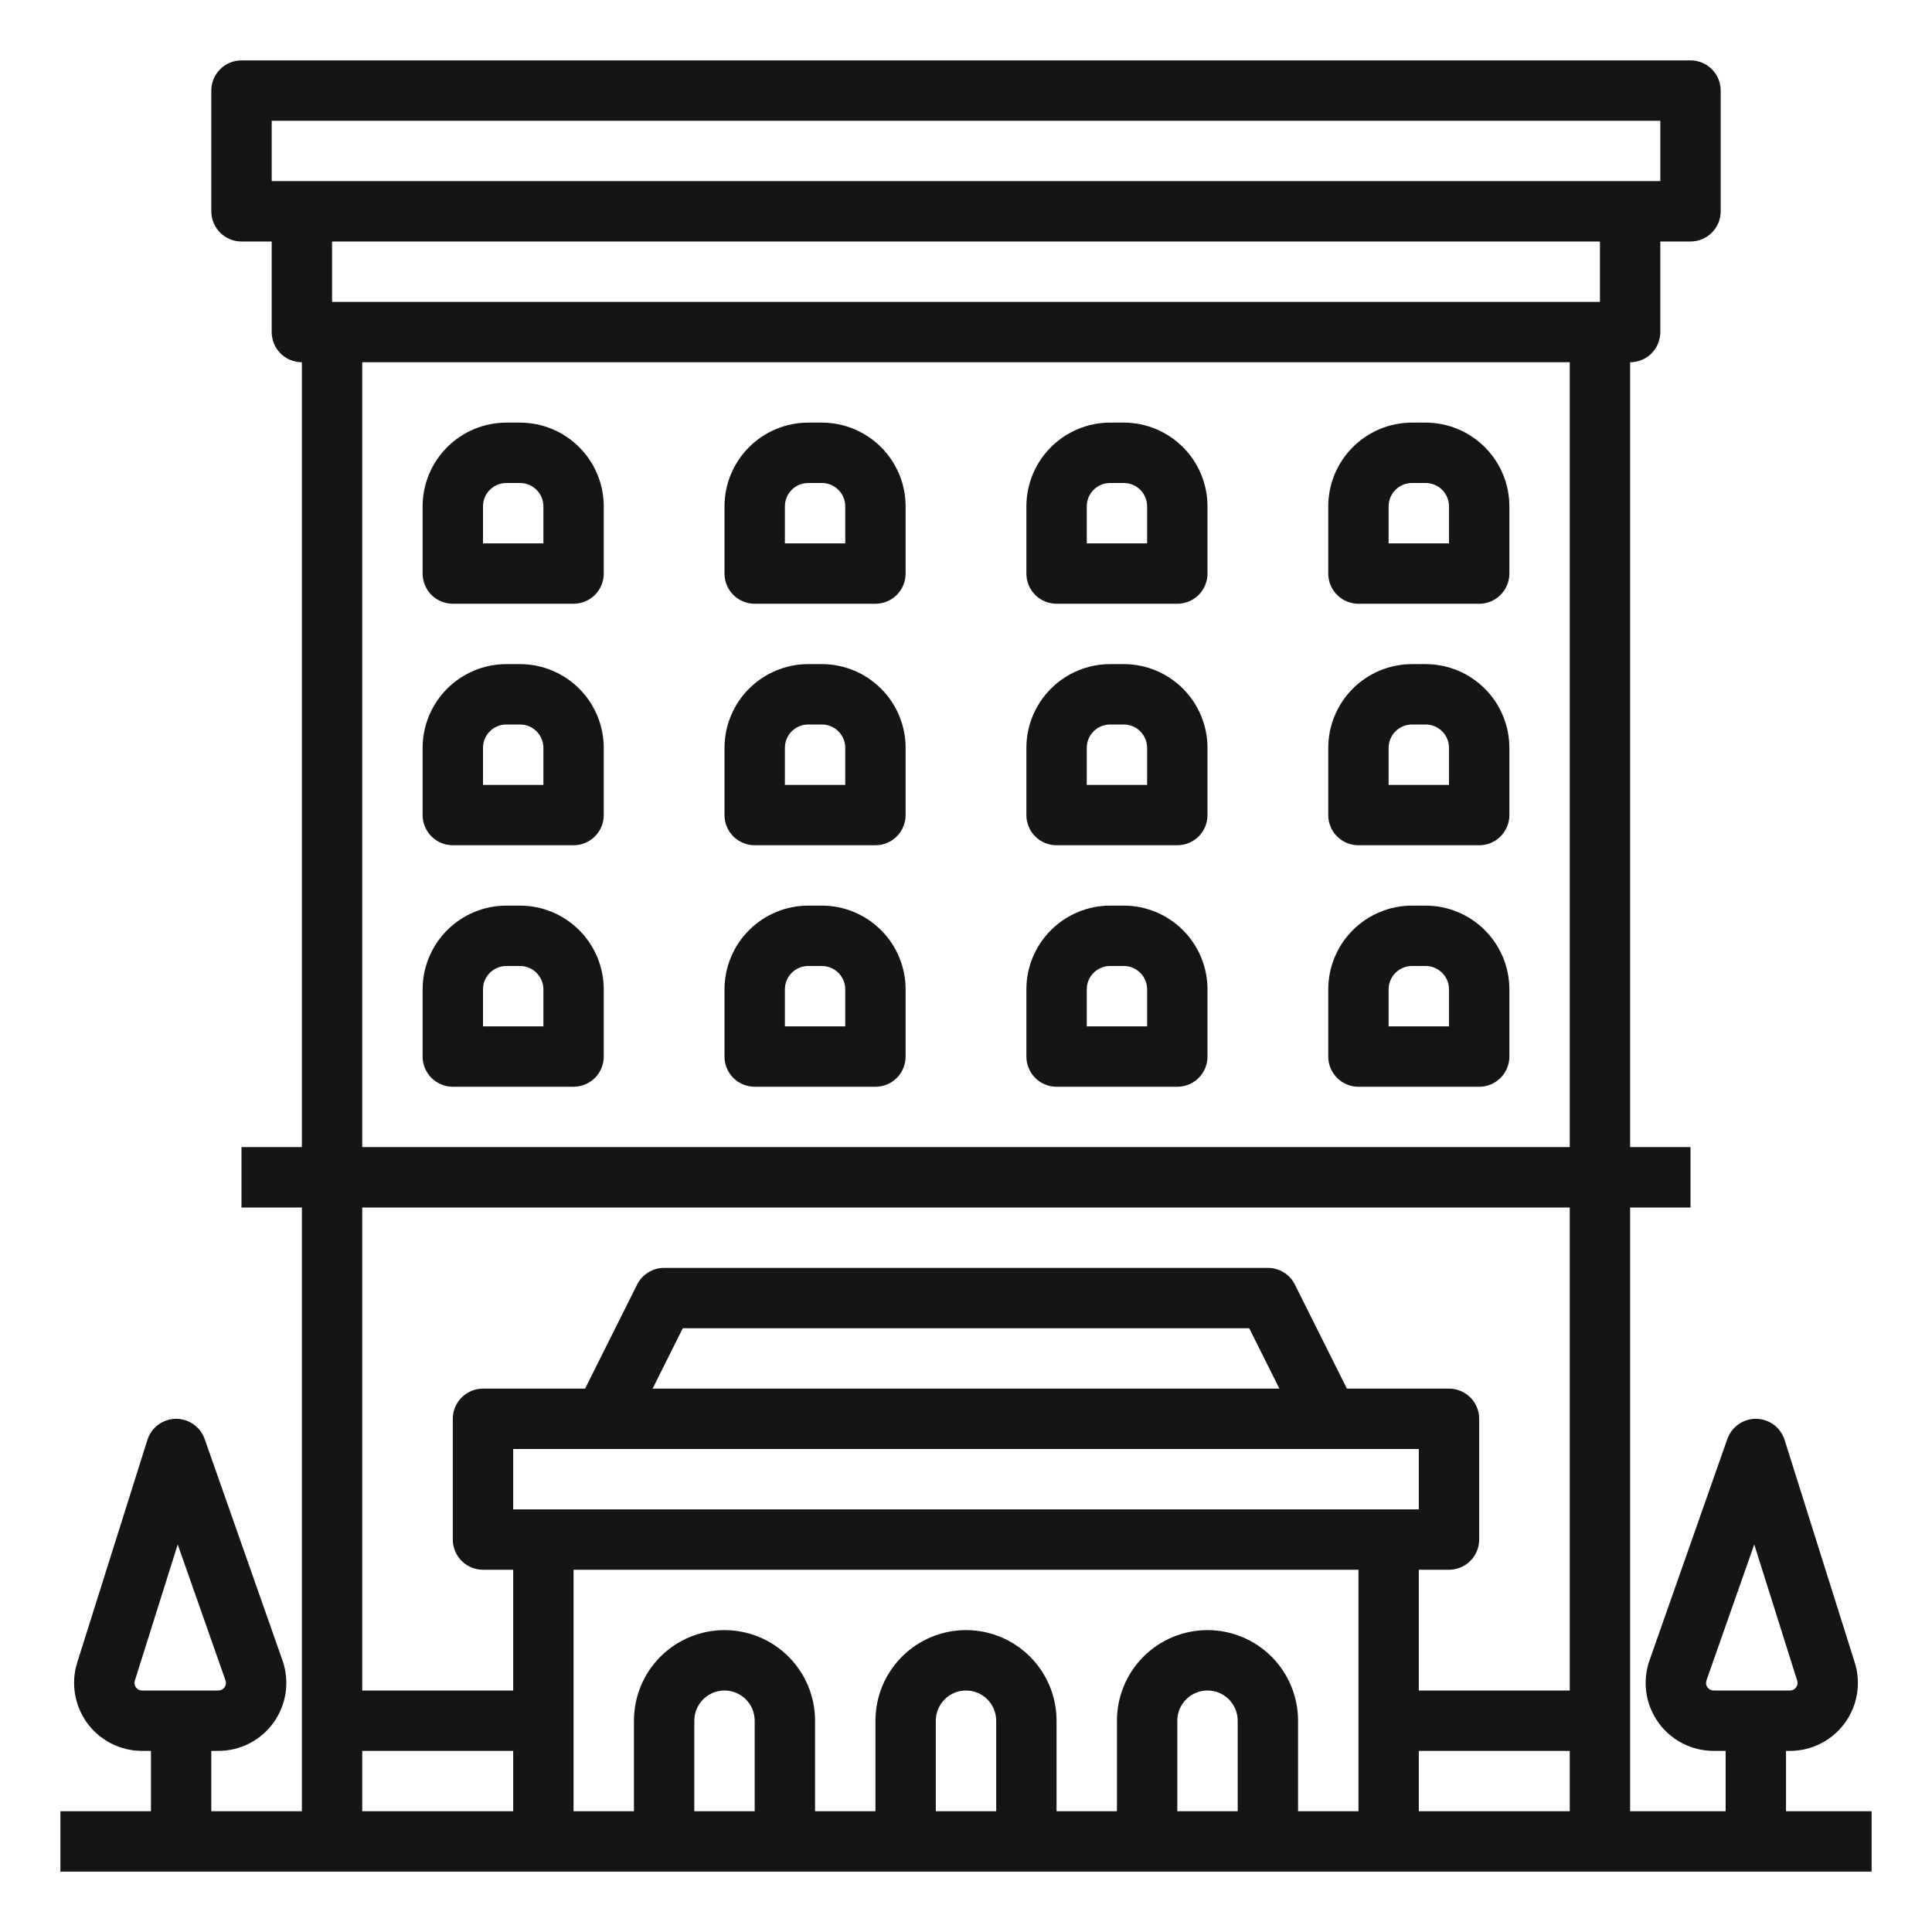 <svg width="50" height="50" viewBox="0 0 70 70" fill="none" xmlns="http://www.w3.org/2000/svg">
<path d="M27.344 39.375H31.719C32.009 39.375 32.287 39.26 32.492 39.055C32.697 38.849 32.812 38.571 32.812 38.281V35.845C32.812 35.041 32.492 34.27 31.923 33.702C31.355 33.133 30.584 32.813 29.78 32.812H29.282C28.479 32.813 27.708 33.133 27.139 33.702C26.571 34.27 26.251 35.041 26.25 35.845V38.281C26.25 38.571 26.365 38.849 26.57 39.055C26.776 39.26 27.054 39.375 27.344 39.375ZM28.438 35.845C28.438 35.621 28.527 35.406 28.685 35.248C28.844 35.089 29.058 35 29.282 35H29.78C30.004 35 30.219 35.089 30.377 35.248C30.536 35.406 30.625 35.621 30.625 35.845V37.188H28.438V35.845Z" fill="#151515"/>
<path d="M16.406 39.375H20.781C21.071 39.375 21.349 39.26 21.555 39.055C21.76 38.849 21.875 38.571 21.875 38.281V35.845C21.874 35.041 21.554 34.27 20.986 33.702C20.417 33.133 19.646 32.813 18.843 32.812H18.345C17.541 32.813 16.77 33.133 16.202 33.702C15.633 34.27 15.313 35.041 15.312 35.845V38.281C15.312 38.571 15.428 38.849 15.633 39.055C15.838 39.26 16.116 39.375 16.406 39.375ZM17.5 35.845C17.5 35.621 17.589 35.406 17.748 35.248C17.906 35.089 18.121 35 18.345 35H18.843C19.067 35 19.281 35.089 19.44 35.248C19.598 35.406 19.687 35.621 19.688 35.845V37.188H17.5V35.845Z" fill="#151515"/>
<path d="M49.219 39.375H53.594C53.884 39.375 54.162 39.26 54.367 39.055C54.572 38.849 54.688 38.571 54.688 38.281V35.845C54.687 35.041 54.367 34.27 53.798 33.702C53.23 33.133 52.459 32.813 51.655 32.812H51.157C50.353 32.813 49.583 33.133 49.014 33.702C48.446 34.27 48.126 35.041 48.125 35.845V38.281C48.125 38.571 48.24 38.849 48.445 39.055C48.651 39.26 48.929 39.375 49.219 39.375ZM50.312 35.845C50.313 35.621 50.402 35.406 50.56 35.248C50.719 35.089 50.933 35 51.157 35H51.655C51.879 35 52.094 35.089 52.252 35.248C52.411 35.406 52.5 35.621 52.5 35.845V37.188H50.312V35.845Z" fill="#151515"/>
<path d="M38.281 39.375H42.656C42.946 39.375 43.224 39.26 43.43 39.055C43.635 38.849 43.75 38.571 43.75 38.281V35.845C43.749 35.041 43.429 34.27 42.861 33.702C42.292 33.133 41.522 32.813 40.718 32.812H40.22C39.416 32.813 38.645 33.133 38.077 33.702C37.508 34.27 37.188 35.041 37.188 35.845V38.281C37.188 38.571 37.303 38.849 37.508 39.055C37.713 39.26 37.991 39.375 38.281 39.375ZM39.375 35.845C39.375 35.621 39.464 35.406 39.623 35.248C39.781 35.089 39.996 35 40.22 35H40.718C40.942 35 41.156 35.089 41.315 35.248C41.473 35.406 41.562 35.621 41.562 35.845V37.188H39.375V35.845Z" fill="#151515"/>
<path d="M27.344 30.625H31.719C32.009 30.625 32.287 30.51 32.492 30.305C32.697 30.099 32.812 29.821 32.812 29.531V27.095C32.812 26.291 32.492 25.52 31.923 24.952C31.355 24.383 30.584 24.063 29.78 24.062H29.282C28.479 24.063 27.708 24.383 27.139 24.952C26.571 25.52 26.251 26.291 26.25 27.095V29.531C26.25 29.821 26.365 30.099 26.57 30.305C26.776 30.51 27.054 30.625 27.344 30.625ZM28.438 27.095C28.438 26.871 28.527 26.656 28.685 26.498C28.844 26.339 29.058 26.25 29.282 26.25H29.78C30.004 26.25 30.219 26.339 30.377 26.498C30.536 26.656 30.625 26.871 30.625 27.095V28.438H28.438V27.095Z" fill="#151515"/>
<path d="M16.406 30.625H20.781C21.071 30.625 21.349 30.51 21.555 30.305C21.76 30.099 21.875 29.821 21.875 29.531V27.095C21.874 26.291 21.554 25.52 20.986 24.952C20.417 24.383 19.646 24.063 18.843 24.062H18.345C17.541 24.063 16.77 24.383 16.202 24.952C15.633 25.52 15.313 26.291 15.312 27.095V29.531C15.312 29.821 15.428 30.099 15.633 30.305C15.838 30.51 16.116 30.625 16.406 30.625ZM17.5 27.095C17.5 26.871 17.589 26.656 17.748 26.498C17.906 26.339 18.121 26.25 18.345 26.25H18.843C19.067 26.25 19.281 26.339 19.44 26.498C19.598 26.656 19.687 26.871 19.688 27.095V28.438H17.5V27.095Z" fill="#151515"/>
<path d="M49.219 30.625H53.594C53.884 30.625 54.162 30.51 54.367 30.305C54.572 30.099 54.688 29.821 54.688 29.531V27.095C54.687 26.291 54.367 25.52 53.798 24.952C53.23 24.383 52.459 24.063 51.655 24.062H51.157C50.353 24.063 49.583 24.383 49.014 24.952C48.446 25.52 48.126 26.291 48.125 27.095V29.531C48.125 29.821 48.24 30.099 48.445 30.305C48.651 30.51 48.929 30.625 49.219 30.625ZM50.312 27.095C50.313 26.871 50.402 26.656 50.56 26.498C50.719 26.339 50.933 26.25 51.157 26.25H51.655C51.879 26.25 52.094 26.339 52.252 26.498C52.411 26.656 52.5 26.871 52.5 27.095V28.438H50.312V27.095Z" fill="#151515"/>
<path d="M38.281 30.625H42.656C42.946 30.625 43.224 30.51 43.43 30.305C43.635 30.099 43.75 29.821 43.75 29.531V27.095C43.749 26.291 43.429 25.52 42.861 24.952C42.292 24.383 41.522 24.063 40.718 24.062H40.22C39.416 24.063 38.645 24.383 38.077 24.952C37.508 25.52 37.188 26.291 37.188 27.095V29.531C37.188 29.821 37.303 30.099 37.508 30.305C37.713 30.51 37.991 30.625 38.281 30.625ZM39.375 27.095C39.375 26.871 39.464 26.656 39.623 26.498C39.781 26.339 39.996 26.25 40.22 26.25H40.718C40.942 26.25 41.156 26.339 41.315 26.498C41.473 26.656 41.562 26.871 41.562 27.095V28.438H39.375V27.095Z" fill="#151515"/>
<path d="M27.344 21.875H31.719C32.009 21.875 32.287 21.76 32.492 21.555C32.697 21.349 32.812 21.071 32.812 20.781V18.345C32.812 17.541 32.492 16.77 31.923 16.202C31.355 15.633 30.584 15.313 29.78 15.312H29.282C28.479 15.313 27.708 15.633 27.139 16.202C26.571 16.77 26.251 17.541 26.25 18.345V20.781C26.25 21.071 26.365 21.349 26.57 21.555C26.776 21.76 27.054 21.875 27.344 21.875ZM28.438 18.345C28.438 18.121 28.527 17.906 28.685 17.748C28.844 17.589 29.058 17.5 29.282 17.5H29.78C30.004 17.5 30.219 17.589 30.377 17.748C30.536 17.906 30.625 18.121 30.625 18.345V19.688H28.438V18.345Z" fill="#151515"/>
<path d="M16.406 21.875H20.781C21.071 21.875 21.349 21.76 21.555 21.555C21.76 21.349 21.875 21.071 21.875 20.781V18.345C21.874 17.541 21.554 16.77 20.986 16.202C20.417 15.633 19.646 15.313 18.843 15.312H18.345C17.541 15.313 16.77 15.633 16.202 16.202C15.633 16.77 15.313 17.541 15.312 18.345V20.781C15.312 21.071 15.428 21.349 15.633 21.555C15.838 21.76 16.116 21.875 16.406 21.875ZM17.5 18.345C17.5 18.121 17.589 17.906 17.748 17.748C17.906 17.589 18.121 17.5 18.345 17.5H18.843C19.067 17.5 19.281 17.589 19.44 17.748C19.598 17.906 19.687 18.121 19.688 18.345V19.688H17.5V18.345Z" fill="#151515"/>
<path d="M49.219 21.875H53.594C53.884 21.875 54.162 21.76 54.367 21.555C54.572 21.349 54.688 21.071 54.688 20.781V18.345C54.687 17.541 54.367 16.77 53.798 16.202C53.23 15.633 52.459 15.313 51.655 15.312H51.157C50.353 15.313 49.583 15.633 49.014 16.202C48.446 16.77 48.126 17.541 48.125 18.345V20.781C48.125 21.071 48.24 21.349 48.445 21.555C48.651 21.76 48.929 21.875 49.219 21.875ZM50.312 18.345C50.313 18.121 50.402 17.906 50.56 17.748C50.719 17.589 50.933 17.5 51.157 17.5H51.655C51.879 17.5 52.094 17.589 52.252 17.748C52.411 17.906 52.5 18.121 52.5 18.345V19.688H50.312V18.345Z" fill="#151515"/>
<path d="M38.281 21.875H42.656C42.946 21.875 43.224 21.76 43.43 21.555C43.635 21.349 43.75 21.071 43.75 20.781V18.345C43.749 17.541 43.429 16.77 42.861 16.202C42.292 15.633 41.522 15.313 40.718 15.312H40.22C39.416 15.313 38.645 15.633 38.077 16.202C37.508 16.77 37.188 17.541 37.188 18.345V20.781C37.188 21.071 37.303 21.349 37.508 21.555C37.713 21.76 37.991 21.875 38.281 21.875ZM39.375 18.345C39.375 18.121 39.464 17.906 39.623 17.748C39.781 17.589 39.996 17.5 40.22 17.5H40.718C40.942 17.5 41.156 17.589 41.315 17.748C41.473 17.906 41.562 18.121 41.562 18.345V19.688H39.375V18.345Z" fill="#151515"/>
<path d="M64.711 63.438H64.855C65.241 63.438 65.622 63.346 65.967 63.172C66.312 62.997 66.61 62.743 66.839 62.432C67.067 62.12 67.219 61.759 67.282 61.378C67.345 60.996 67.318 60.605 67.201 60.237L64.66 52.172C64.591 51.953 64.455 51.761 64.271 51.623C64.087 51.486 63.864 51.41 63.635 51.406H63.617C63.39 51.406 63.169 51.477 62.984 51.608C62.8 51.739 62.66 51.924 62.585 52.137L59.764 60.16C59.634 60.531 59.594 60.928 59.649 61.318C59.703 61.707 59.851 62.078 60.078 62.399C60.305 62.72 60.606 62.982 60.956 63.163C61.305 63.343 61.693 63.438 62.086 63.438H62.523V65.625H59.062V43.75H61.25V41.562H59.062V13.125C59.353 13.125 59.631 13.01 59.836 12.805C60.041 12.6 60.156 12.321 60.156 12.031V8.75H61.25C61.54 8.75 61.818 8.635 62.023 8.43C62.228 8.225 62.344 7.946 62.344 7.656V3.281C62.344 2.991 62.228 2.713 62.023 2.508C61.818 2.303 61.54 2.188 61.25 2.188H8.75C8.46 2.188 8.182 2.303 7.977 2.508C7.771 2.713 7.656 2.991 7.656 3.281V7.656C7.656 7.946 7.771 8.225 7.977 8.43C8.182 8.635 8.46 8.75 8.75 8.75H9.844V12.031C9.844 12.321 9.959 12.6 10.164 12.805C10.369 13.01 10.647 13.125 10.938 13.125V41.562H8.75V43.75H10.938V65.625H7.656V63.438H7.914C8.307 63.438 8.695 63.343 9.044 63.163C9.394 62.982 9.695 62.72 9.922 62.399C10.149 62.078 10.296 61.707 10.351 61.318C10.405 60.928 10.366 60.531 10.235 60.16L7.415 52.137C7.34 51.924 7.2 51.739 7.015 51.608C6.831 51.477 6.61 51.406 6.383 51.406H6.365C6.136 51.41 5.913 51.486 5.729 51.623C5.545 51.761 5.409 51.953 5.34 52.172L2.798 60.237C2.682 60.606 2.655 60.997 2.718 61.378C2.781 61.759 2.933 62.12 3.161 62.432C3.39 62.744 3.689 62.997 4.033 63.172C4.378 63.346 4.759 63.438 5.146 63.438H5.469V65.625H2.188V67.812H67.812V65.625H64.711V63.438ZM5.146 61.25C5.103 61.25 5.06 61.24 5.022 61.221C4.984 61.201 4.951 61.173 4.925 61.138C4.9 61.104 4.883 61.064 4.876 61.021C4.869 60.979 4.872 60.935 4.885 60.895L6.439 55.959L8.171 60.886C8.186 60.927 8.19 60.971 8.184 61.014C8.178 61.057 8.162 61.099 8.137 61.134C8.112 61.17 8.078 61.199 8.039 61.219C8.001 61.239 7.958 61.25 7.914 61.25H5.146ZM9.844 6.562V4.375H60.156V6.562H9.844ZM18.594 65.625H13.125V63.438H18.594V65.625ZM27.344 65.625H25.156V62.344C25.156 62.054 25.271 61.776 25.477 61.57C25.682 61.365 25.96 61.25 26.25 61.25C26.54 61.25 26.818 61.365 27.023 61.57C27.229 61.776 27.344 62.054 27.344 62.344V65.625ZM36.094 65.625H33.906V62.344C33.906 62.054 34.022 61.776 34.227 61.57C34.432 61.365 34.71 61.25 35 61.25C35.29 61.25 35.568 61.365 35.773 61.57C35.978 61.776 36.094 62.054 36.094 62.344V65.625ZM44.844 65.625H42.656V62.344C42.656 62.054 42.772 61.776 42.977 61.57C43.182 61.365 43.46 61.25 43.75 61.25C44.04 61.25 44.318 61.365 44.523 61.57C44.728 61.776 44.844 62.054 44.844 62.344V65.625ZM49.219 62.344V65.625H47.031V62.344C47.031 61.474 46.685 60.639 46.07 60.024C45.455 59.408 44.62 59.062 43.75 59.062C42.88 59.062 42.045 59.408 41.43 60.024C40.815 60.639 40.469 61.474 40.469 62.344V65.625H38.281V62.344C38.281 61.474 37.935 60.639 37.32 60.024C36.705 59.408 35.87 59.062 35 59.062C34.13 59.062 33.295 59.408 32.68 60.024C32.065 60.639 31.719 61.474 31.719 62.344V65.625H29.531V62.344C29.531 61.474 29.186 60.639 28.57 60.024C27.955 59.408 27.12 59.062 26.25 59.062C25.38 59.062 24.545 59.408 23.93 60.024C23.314 60.639 22.969 61.474 22.969 62.344V65.625H20.781V56.875H49.219V62.344ZM18.594 54.688V52.5H51.406V54.688H18.594ZM23.645 50.312L24.738 48.125H45.262L46.355 50.312H23.645ZM56.875 65.625H51.406V63.438H56.875V65.625ZM56.875 61.25H51.406V56.875H52.5C52.79 56.875 53.068 56.76 53.273 56.555C53.478 56.349 53.594 56.071 53.594 55.781V51.406C53.594 51.116 53.478 50.838 53.273 50.633C53.068 50.428 52.79 50.312 52.5 50.312H48.801L46.916 46.542C46.825 46.36 46.685 46.208 46.513 46.101C46.34 45.994 46.141 45.938 45.938 45.938H24.062C23.859 45.938 23.66 45.994 23.488 46.101C23.315 46.208 23.175 46.36 23.084 46.542L21.199 50.312H17.5C17.21 50.312 16.932 50.428 16.727 50.633C16.521 50.838 16.406 51.116 16.406 51.406V55.781C16.406 56.071 16.521 56.349 16.727 56.555C16.932 56.76 17.21 56.875 17.5 56.875H18.594V61.25H13.125V43.75H56.875V61.25ZM56.875 41.562H13.125V13.125H56.875V41.562ZM57.969 10.938H12.031V8.75H57.969V10.938ZM62.086 61.25C62.042 61.25 61.999 61.239 61.961 61.219C61.922 61.199 61.888 61.17 61.863 61.135C61.838 61.099 61.821 61.058 61.815 61.014C61.809 60.971 61.814 60.927 61.828 60.886L63.56 55.959L65.116 60.895C65.129 60.935 65.132 60.979 65.125 61.021C65.118 61.064 65.101 61.104 65.075 61.138C65.05 61.173 65.017 61.201 64.978 61.221C64.94 61.24 64.898 61.25 64.855 61.25H62.086Z" fill="#151515"/>
</svg>
